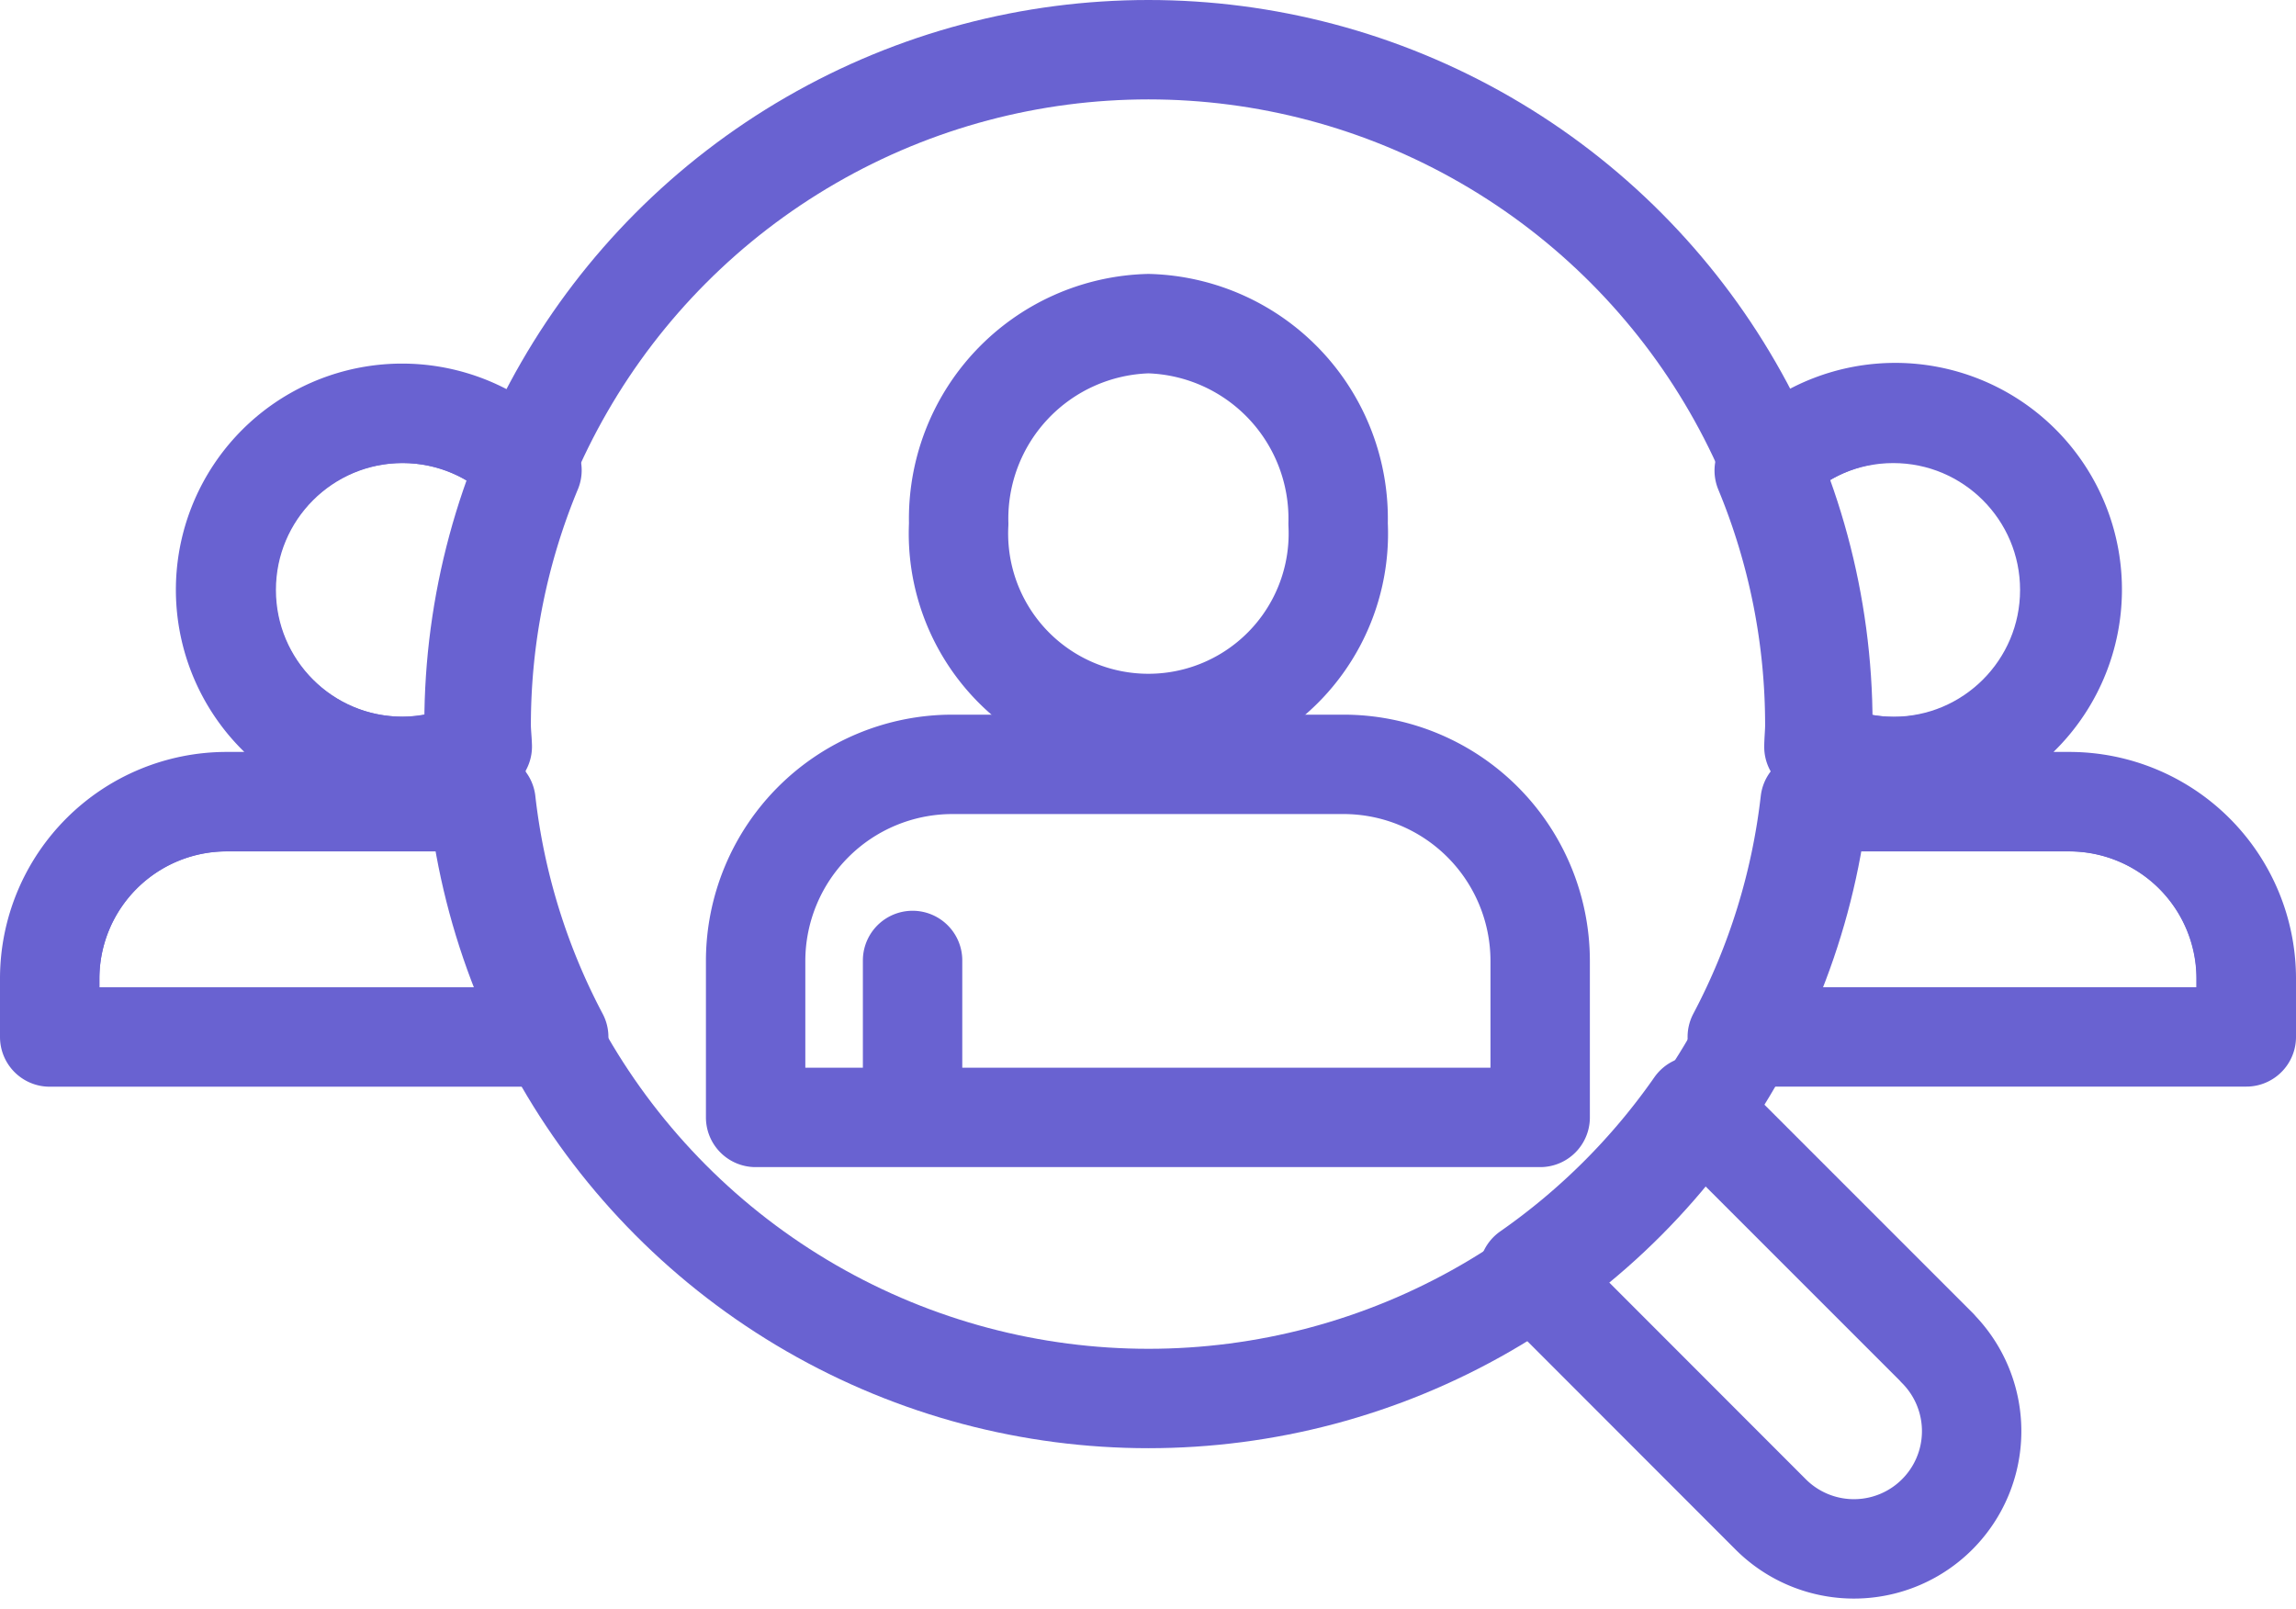 <?xml version="1.0" encoding="UTF-8"?> <svg xmlns="http://www.w3.org/2000/svg" xmlns:xlink="http://www.w3.org/1999/xlink" width="23.099" height="16.187" viewBox="0 0 23.099 16.187"><defs><clipPath id="clip-path"><path id="Path_15" data-name="Path 15" d="M24.237,9.169a6.647,6.647,0,0,1-.733,2.368h5.122v-.592A1.782,1.782,0,0,0,26.85,9.169Zm-.461-3.333A6.7,6.7,0,0,1,24.284,8.4c0,.072-.009.143-.011.216a1.773,1.773,0,1,0,.809-3.353h0a1.766,1.766,0,0,0-1.3.572" transform="translate(-23.504 -5.264)" fill="none" stroke="#6962d1" stroke-width="1"></path></clipPath><clipPath id="clip-path-2"><path id="Path_18" data-name="Path 18" d="M2.31,9.169A1.781,1.781,0,0,0,.534,10.945v.593H5.655a6.679,6.679,0,0,1-.732-2.369ZM2.881,5.73a1.774,1.774,0,0,0-.572,1.307h0A1.764,1.764,0,0,0,4.886,8.616c0-.072-.011-.143-.011-.217a6.688,6.688,0,0,1,.509-2.565,1.771,1.771,0,0,0-2.5-.1" transform="translate(-0.534 -5.262)" fill="none" stroke="#6962d1" stroke-width="1"></path></clipPath></defs><g id="Group_17" data-name="Group 17" transform="translate(0.105 0.262)"><g id="Group_8" data-name="Group 8" transform="translate(0 0.026)"><g id="Group_20" data-name="Group 20"><circle id="Ellipse_1" data-name="Ellipse 1" cx="6.785" cy="6.785" r="6.785" transform="translate(4.664 0.212)" fill="none" stroke="#6962d1" stroke-linecap="round" stroke-linejoin="round" stroke-width="1"></circle><path id="Path_13" data-name="Path 13" d="M24.778,17.126,22.34,14.688a6.74,6.74,0,0,1-1.675,1.675L23.1,18.8a1.184,1.184,0,0,0,1.675-1.675Z" transform="translate(-5.391 -3.852)" fill="none" stroke="#6962d1" stroke-linecap="round" stroke-linejoin="round" stroke-width="1"></path></g></g><g id="Group_10" data-name="Group 10" transform="translate(17.372 3.898)"><g id="Group_9" data-name="Group 9" clip-path="url(#clip-path)"><circle id="Ellipse_2" data-name="Ellipse 2" cx="1.776" cy="1.776" r="1.776" transform="translate(-0.206 -0.001)" fill="none" stroke="#6962d1" stroke-linecap="round" stroke-linejoin="round" stroke-width="1"></circle><path id="Path_14" data-name="Path 14" d="M20.823,12.325A1.781,1.781,0,0,1,22.6,10.549H26.15a1.781,1.781,0,0,1,1.775,1.776v.592h-7.1Z" transform="translate(-22.805 -6.643)" fill="none" stroke="#6962d1" stroke-linecap="round" stroke-linejoin="round" stroke-width="1"></path></g></g><g id="Group_12" data-name="Group 12" transform="translate(0 0.026)"><g id="Group_19" data-name="Group 19"><path id="Path_16" data-name="Path 16" d="M24.285,8.4a6.682,6.682,0,0,0-.509-2.565,1.781,1.781,0,1,1,.5,2.78C24.277,8.54,24.285,8.469,24.285,8.4Zm4.341,2.544A1.781,1.781,0,0,0,26.85,9.166H24.238a6.687,6.687,0,0,1-.733,2.367h5.121Z" transform="translate(-6.132 -1.389)" fill="none" stroke="#6962d1" stroke-linecap="round" stroke-linejoin="round" stroke-width="1"></path></g></g><g id="Group_14" data-name="Group 14" transform="translate(0.395 3.896)"><g id="Group_13" data-name="Group 13" clip-path="url(#clip-path-2)"><circle id="Ellipse_3" data-name="Ellipse 3" cx="1.776" cy="1.776" r="1.776" transform="translate(1.776 0.001)" fill="none" stroke="#6962d1" stroke-linecap="round" stroke-linejoin="round" stroke-width="1"></circle><path id="Path_17" data-name="Path 17" d="M.534,12.325A1.781,1.781,0,0,1,2.31,10.549H5.861a1.781,1.781,0,0,1,1.775,1.776v.592H.534Z" transform="translate(-0.534 -6.641)" fill="none" stroke="#6962d1" stroke-linecap="round" stroke-linejoin="round" stroke-width="1"></path></g></g><g id="Group_16" data-name="Group 16" transform="translate(0 0.026)"><g id="Group_18" data-name="Group 18"><path id="Path_19" data-name="Path 19" d="M4.875,8.4c0,.072.009.143.011.215a1.756,1.756,0,0,1-.8.2,1.776,1.776,0,1,1,1.3-2.979A6.683,6.683,0,0,0,4.875,8.4ZM2.309,9.17A1.781,1.781,0,0,0,.534,10.946v.592H5.655A6.665,6.665,0,0,1,4.923,9.17Z" transform="translate(-0.139 -1.393)" fill="none" stroke="#6962d1" stroke-linecap="round" stroke-linejoin="round" stroke-width="1"></path><path id="Path_20" data-name="Path 20" d="M14.817,4.042a1.963,1.963,0,0,1,1.908,2.014,1.911,1.911,0,1,1-3.817,0A1.963,1.963,0,0,1,14.817,4.042Z" transform="translate(-3.368 -1.074)" fill="none" stroke="#6962d1" stroke-linecap="round" stroke-linejoin="round" stroke-width="1"></path><path id="Path_21" data-name="Path 21" d="M11.723,12.014v1.579h6.314V12.014a1.979,1.979,0,0,0-1.973-1.973H12.117a1.98,1.98,0,0,0-1.973,1.973v1.579h1.579Z" transform="translate(-2.647 -2.639)" fill="none" stroke="#6962d1" stroke-linecap="round" stroke-linejoin="round" stroke-width="1"></path></g></g></g></svg> 